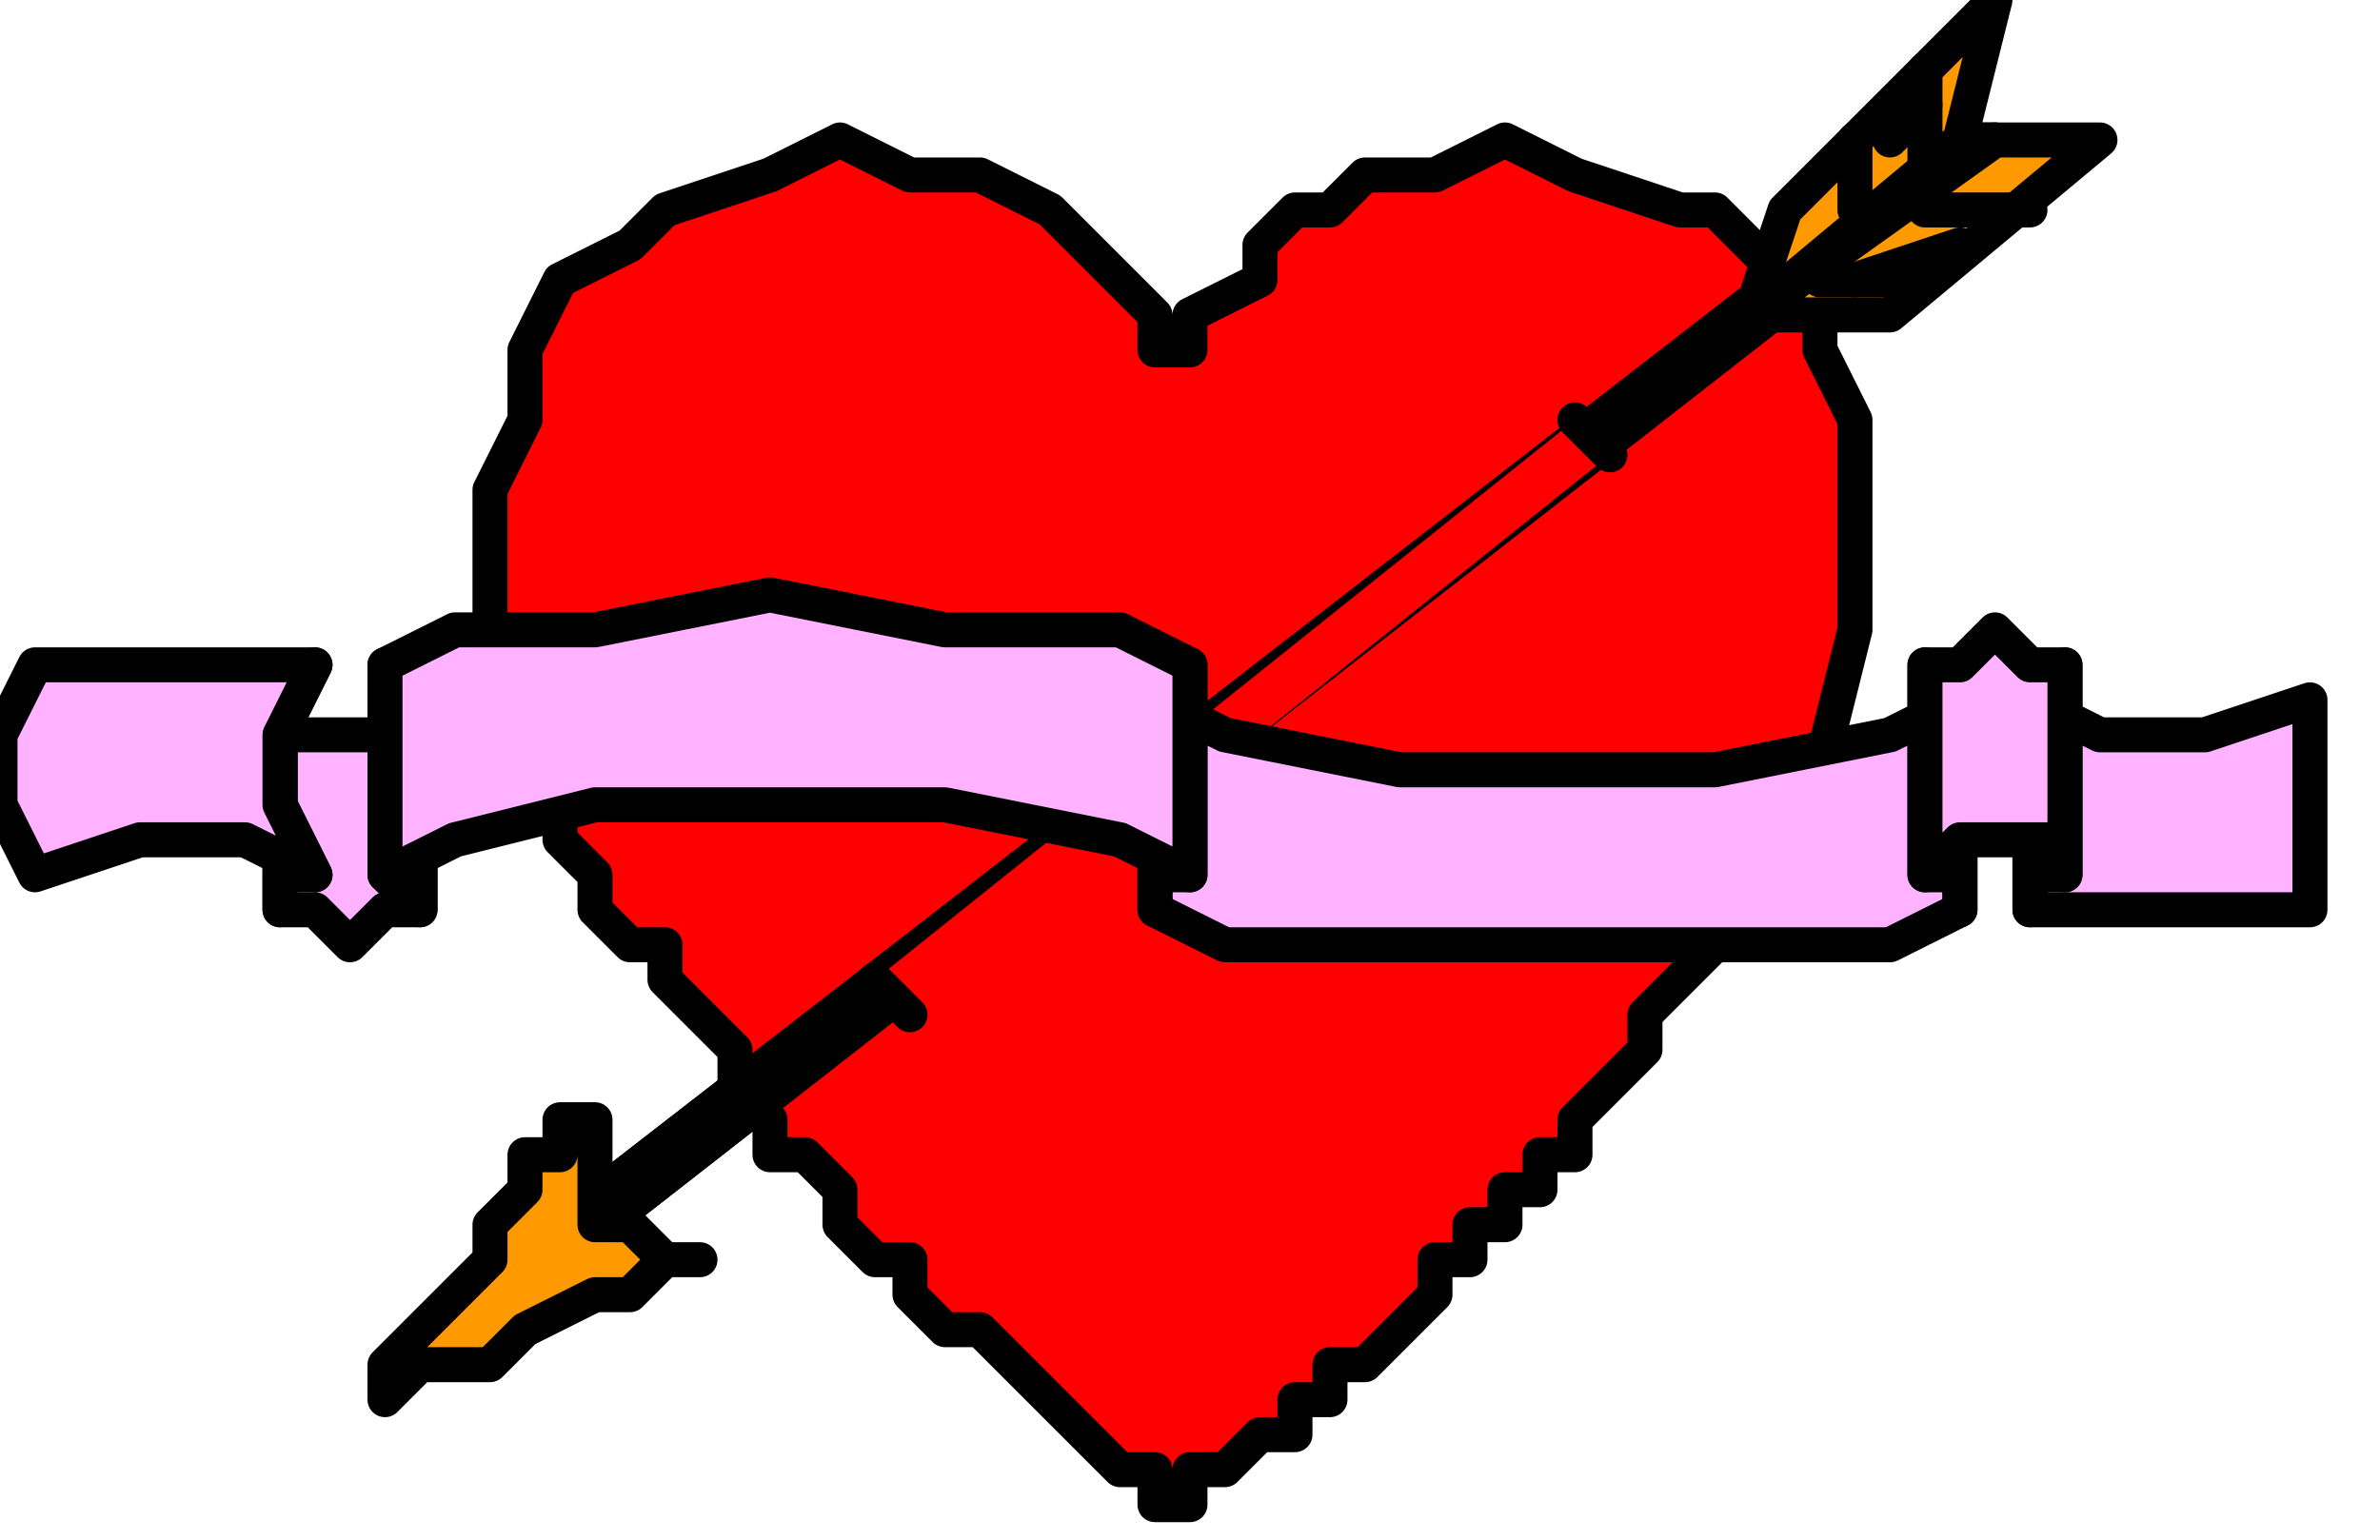 <?xml version="1.0" encoding="UTF-8" standalone="no"?>
<svg
   xmlns:dc="http://purl.org/dc/elements/1.1/"
   xmlns:cc="http://creativecommons.org/ns#"
   xmlns:rdf="http://www.w3.org/1999/02/22-rdf-syntax-ns#"
   xmlns:svg="http://www.w3.org/2000/svg"
   xmlns="http://www.w3.org/2000/svg"
   xmlns:sodipodi="http://sodipodi.sourceforge.net/DTD/sodipodi-0.dtd"
   xmlns:inkscape="http://www.inkscape.org/namespaces/inkscape"
   version="1.0"
   width="17.992mm"
   height="11.642mm"
   id="svg73"
   sodipodi:docname="VALEN017.WMF">
  <sodipodi:namedview
     pagecolor="#ffffff"
     bordercolor="#666666"
     borderopacity="1"
     objecttolerance="10"
     gridtolerance="10"
     guidetolerance="10"
     inkscape:pageopacity="0"
     inkscape:pageshadow="2"
     inkscape:window-width="640"
     inkscape:window-height="480"
     id="namedview75" />
  <defs
     id="defs3">
    <pattern
       id="WMFhbasepattern"
       patternUnits="userSpaceOnUse"
       width="6"
       height="6"
       x="0"
       y="0" />
  </defs>
  <path
     style="fill:none;stroke:none;"
     d="  M 0,0   L 67,0   L 67,43   L 0,43   z "
     id="path5" />
  <path
     style="fill:#ff0000;fill-rule:evenodd;fill-opacity:1;stroke:#000000;stroke-width:1px;stroke-linecap:round;stroke-linejoin:round;stroke-miterlimit:4;stroke-dasharray:none;stroke-opacity:1;"
     d="  M 34,10   L 34,10   L 34,9   L 36,8   L 36,8   L 36,7   L 37,6   L 38,6   L 39,5   L 40,5   L 41,5   L 41,5   L 43,4   L 45,5   L 48,6   L 48,6   L 49,6   L 50,7   L 51,8   L 52,9   L 52,10   L 53,12   L 53,12   L 53,15   L 53,18   L 52,22   L 52,22   L 51,23   L 51,24   L 50,25   L 50,26   L 49,27   L 49,27   L 48,28   L 47,29   L 47,30   L 46,31   L 45,32   L 45,33   L 44,33   L 44,34   L 43,34   L 43,35   L 43,35   L 42,35   L 42,36   L 41,36   L 41,37   L 40,38   L 40,38   L 39,39   L 38,39   L 38,40   L 37,40   L 37,41   L 36,41   L 35,42   L 35,42   L 34,42   L 34,43   L 34,43   L 34,43   L 34,43   L 33,43   L 33,42   L 32,42   L 31,41   L 31,41   L 30,40   L 29,39   L 28,38   L 27,38   L 26,37   L 26,36   L 25,36   L 24,35   L 24,35   L 24,34   L 24,34   L 23,33   L 22,33   L 22,32   L 21,31   L 21,30   L 20,29   L 19,28   L 19,27   L 18,27   L 17,26   L 17,25   L 16,24   L 16,23   L 15,22   L 15,22   L 14,19   L 14,16   L 14,14   L 15,12   L 15,12   L 15,10   L 16,8   L 18,7   L 19,6   L 19,6   L 22,5   L 24,4   L 26,5   L 26,5   L 28,5   L 30,6   L 32,8   L 32,8   L 33,9   L 33,10   L 34,10  z "
     id="path7" />
  <path
     style="fill:none;stroke:#000000;stroke-width:1px;stroke-linecap:round;stroke-linejoin:round;stroke-miterlimit:4;stroke-dasharray:none;stroke-opacity:1;"
     d="  M 52,6   L 53,4  "
     id="path9" />
  <path
     style="fill:#ff9900;fill-rule:evenodd;fill-opacity:1;stroke:#000000;stroke-width:1px;stroke-linecap:round;stroke-linejoin:round;stroke-miterlimit:4;stroke-dasharray:none;stroke-opacity:1;"
     d="  M 56,4   L 16,35   L 16,36   L 57,4   L 56,4  z "
     id="path11" />
  <path
     style="fill:#ff9900;fill-rule:evenodd;fill-opacity:1;stroke:#000000;stroke-width:1px;stroke-linecap:round;stroke-linejoin:round;stroke-miterlimit:4;stroke-dasharray:none;stroke-opacity:1;"
     d="  M 56,4   L 16,35   L 16,36   L 57,4   L 56,4  z "
     id="path13" />
  <path
     style="fill:#ff9900;fill-rule:evenodd;fill-opacity:1;stroke:#000000;stroke-width:1px;stroke-linecap:round;stroke-linejoin:round;stroke-miterlimit:4;stroke-dasharray:none;stroke-opacity:1;"
     d="  M 50,9   L 54,9   L 60,4   L 57,4   L 50,9  z "
     id="path15" />
  <path
     style="fill:#ff9900;fill-rule:evenodd;fill-opacity:1;stroke:none;"
     d="  M 52,8   L 55,8  z "
     id="path17" />
  <path
     style="fill:none;stroke:#000000;stroke-width:1px;stroke-linecap:round;stroke-linejoin:round;stroke-miterlimit:4;stroke-dasharray:none;stroke-opacity:1;"
     d="  M 52,8   L 55,8  "
     id="path19" />
  <path
     style="fill:#ff9900;fill-rule:evenodd;fill-opacity:1;stroke:#000000;stroke-width:1px;stroke-linecap:round;stroke-linejoin:round;stroke-miterlimit:4;stroke-dasharray:none;stroke-opacity:1;"
     d="  M 50,9   L 51,6   L 57,0   L 56,4   L 50,9  z "
     id="path21" />
  <path
     style="fill:#ff9900;fill-rule:evenodd;fill-opacity:1;stroke:none;"
     d="  M 53,6   L 53,4  z "
     id="path23" />
  <path
     style="fill:none;stroke:#000000;stroke-width:1px;stroke-linecap:round;stroke-linejoin:round;stroke-miterlimit:4;stroke-dasharray:none;stroke-opacity:1;"
     d="  M 53,6   L 53,4  "
     id="path25" />
  <path
     style="fill:#ff9900;fill-rule:evenodd;fill-opacity:1;stroke:none;"
     d="  M 54,4   L 55,3  z "
     id="path27" />
  <path
     style="fill:none;stroke:#000000;stroke-width:1px;stroke-linecap:round;stroke-linejoin:round;stroke-miterlimit:4;stroke-dasharray:none;stroke-opacity:1;"
     d="  M 54,4   L 55,3  "
     id="path29" />
  <path
     style="fill:#ff9900;fill-rule:evenodd;fill-opacity:1;stroke:none;"
     d="  M 55,5   L 55,2  z "
     id="path31" />
  <path
     style="fill:none;stroke:#000000;stroke-width:1px;stroke-linecap:round;stroke-linejoin:round;stroke-miterlimit:4;stroke-dasharray:none;stroke-opacity:1;"
     d="  M 55,5   L 55,2  "
     id="path33" />
  <path
     style="fill:#ff9900;fill-rule:evenodd;fill-opacity:1;stroke:none;"
     d="  M 53,8   L 56,7  z "
     id="path35" />
  <path
     style="fill:none;stroke:#000000;stroke-width:1px;stroke-linecap:round;stroke-linejoin:round;stroke-miterlimit:4;stroke-dasharray:none;stroke-opacity:1;"
     d="  M 53,8   L 56,7  "
     id="path37" />
  <path
     style="fill:#ff9900;fill-rule:evenodd;fill-opacity:1;stroke:none;"
     d="  M 55,6   L 58,6  z "
     id="path39" />
  <path
     style="fill:none;stroke:#000000;stroke-width:1px;stroke-linecap:round;stroke-linejoin:round;stroke-miterlimit:4;stroke-dasharray:none;stroke-opacity:1;"
     d="  M 55,6   L 58,6  "
     id="path41" />
  <path
     style="fill:#ff9900;fill-rule:evenodd;fill-opacity:1;stroke:#000000;stroke-width:1px;stroke-linecap:round;stroke-linejoin:round;stroke-miterlimit:4;stroke-dasharray:none;stroke-opacity:1;"
     d="  M 17,35   L 17,34   L 17,33   L 17,32   L 17,32   L 16,32   L 16,33   L 15,33   L 15,34   L 14,35   L 14,36   L 13,37   L 12,38   L 12,38   L 11,39   L 11,39   L 11,40   L 11,40   L 12,39   L 13,39   L 14,39   L 15,38   L 17,37   L 18,37   L 19,36   L 20,36   L 20,36   L 19,36   L 18,35   L 17,35  z "
     id="path43" />
  <path
     style="fill:#ff0000;fill-rule:evenodd;fill-opacity:1;stroke:none;"
     d="  M 45,12   L 45,12   L 46,13   L 46,13   L 46,13   L 26,29   L 26,29   L 25,28   L 25,28   L 25,28   L 45,12  z "
     id="path45" />
  <path
     style="fill:none;stroke:#000000;stroke-width:1px;stroke-linecap:round;stroke-linejoin:round;stroke-miterlimit:4;stroke-dasharray:none;stroke-opacity:1;"
     d="  M 45,12   L 45,12   L 46,13   L 46,13  "
     id="path47" />
  <path
     style="fill:none;stroke:#000000;stroke-width:1px;stroke-linecap:round;stroke-linejoin:round;stroke-miterlimit:4;stroke-dasharray:none;stroke-opacity:1;"
     d="  M 26,29   L 26,29   L 25,28   L 25,28  "
     id="path49" />
  <path
     style="fill:#ffb2ff;fill-rule:evenodd;fill-opacity:1;stroke:#000000;stroke-width:1px;stroke-linecap:round;stroke-linejoin:round;stroke-miterlimit:4;stroke-dasharray:none;stroke-opacity:1;"
     d="  M 33,20   L 35,21   L 40,22   L 45,22   L 45,22   L 49,22   L 54,21   L 56,20   L 56,20   L 56,22   L 56,24   L 56,26   L 56,26   L 54,27   L 49,27   L 45,27   L 45,27   L 40,27   L 35,27   L 33,26   L 33,26   L 33,24   L 33,22   L 33,20  z "
     id="path51" />
  <path
     style="fill:#ffb2ff;fill-rule:evenodd;fill-opacity:1;stroke:#000000;stroke-width:1px;stroke-linecap:round;stroke-linejoin:round;stroke-miterlimit:4;stroke-dasharray:none;stroke-opacity:1;"
     d="  M 58,20   L 60,21   L 63,21   L 66,20   L 66,20   L 66,22   L 66,24   L 66,26   L 66,26   L 63,26   L 60,26   L 58,26   L 58,26   L 58,24   L 58,22   L 58,20  z "
     id="path53" />
  <path
     style="fill:#ffb2ff;fill-rule:evenodd;fill-opacity:1;stroke:#000000;stroke-width:1px;stroke-linecap:round;stroke-linejoin:round;stroke-miterlimit:4;stroke-dasharray:none;stroke-opacity:1;"
     d="  M 12,26   L 11,26   L 11,26   L 10,27   L 10,27   L 9,26   L 8,26   L 8,26   L 8,26   L 8,24   L 8,22   L 8,20   L 8,20   L 8,21   L 9,21   L 10,21   L 10,21   L 11,21   L 11,21   L 12,20   L 12,20   L 12,22   L 12,24   L 12,26  z "
     id="path55" />
  <path
     style="fill:#ffb2ff;fill-rule:evenodd;fill-opacity:1;stroke:#000000;stroke-width:1px;stroke-linecap:round;stroke-linejoin:round;stroke-miterlimit:4;stroke-dasharray:none;stroke-opacity:1;"
     d="  M 56,20   L 56,20   L 55,20   L 55,19   L 55,19   L 55,21   L 55,23   L 55,25   L 55,25   L 55,25   L 56,25   L 56,26   L 56,26   L 56,24   L 56,22   L 56,20  z "
     id="path57" />
  <path
     style="fill:#ffb2ff;fill-rule:evenodd;fill-opacity:1;stroke:#000000;stroke-width:1px;stroke-linecap:round;stroke-linejoin:round;stroke-miterlimit:4;stroke-dasharray:none;stroke-opacity:1;"
     d="  M 59,19   L 59,20   L 58,20   L 58,20   L 58,20   L 58,22   L 58,24   L 58,26   L 58,26   L 58,25   L 59,25   L 59,25   L 59,25   L 59,23   L 59,21   L 59,19  z "
     id="path59" />
  <path
     style="fill:#a5a5a5;fill-rule:evenodd;fill-opacity:1;stroke:#000000;stroke-width:1px;stroke-linecap:round;stroke-linejoin:round;stroke-miterlimit:4;stroke-dasharray:none;stroke-opacity:1;"
     d="  M 33,26   L 33,25   L 34,25   L 34,25   L 34,25   L 34,23   L 34,21   L 34,19   L 34,19   L 34,20   L 33,20   L 33,20   L 33,20   L 33,22   L 33,24   L 33,26  z "
     id="path61" />
  <path
     style="fill:#ffb2ff;fill-rule:evenodd;fill-opacity:1;stroke:#000000;stroke-width:1px;stroke-linecap:round;stroke-linejoin:round;stroke-miterlimit:4;stroke-dasharray:none;stroke-opacity:1;"
     d="  M 11,25   L 11,25   L 11,25   L 12,26   L 12,26   L 12,24   L 12,22   L 12,20   L 12,20   L 11,20   L 11,20   L 11,19   L 11,19   L 11,21   L 11,23   L 11,25  z "
     id="path63" />
  <path
     style="fill:#ffb2ff;fill-rule:evenodd;fill-opacity:1;stroke:#000000;stroke-width:1px;stroke-linecap:round;stroke-linejoin:round;stroke-miterlimit:4;stroke-dasharray:none;stroke-opacity:1;"
     d="  M 8,26   L 8,25   L 8,25   L 9,25   L 9,25   L 8,23   L 8,21   L 9,19   L 9,19   L 8,20   L 8,20   L 8,20   L 8,20   L 8,22   L 8,24   L 8,26  z "
     id="path65" />
  <path
     style="fill:#ffb2ff;fill-rule:evenodd;fill-opacity:1;stroke:#000000;stroke-width:1px;stroke-linecap:round;stroke-linejoin:round;stroke-miterlimit:4;stroke-dasharray:none;stroke-opacity:1;"
     d="  M 55,19   L 56,19   L 56,19   L 57,18   L 57,18   L 58,19   L 59,19   L 59,19   L 59,19   L 59,21   L 59,23   L 59,25   L 59,25   L 59,24   L 58,24   L 57,24   L 57,24   L 56,24   L 56,24   L 55,25   L 55,25   L 55,23   L 55,21   L 55,19  z "
     id="path67" />
  <path
     style="fill:#ffb2ff;fill-rule:evenodd;fill-opacity:1;stroke:#000000;stroke-width:1px;stroke-linecap:round;stroke-linejoin:round;stroke-miterlimit:4;stroke-dasharray:none;stroke-opacity:1;"
     d="  M 34,25   L 32,24   L 27,23   L 22,23   L 22,23   L 17,23   L 13,24   L 11,25   L 11,25   L 11,23   L 11,21   L 11,19   L 11,19   L 13,18   L 17,18   L 22,17   L 22,17   L 27,18   L 32,18   L 34,19   L 34,19   L 34,21   L 34,23   L 34,25  z "
     id="path69" />
  <path
     style="fill:#ffb2ff;fill-rule:evenodd;fill-opacity:1;stroke:#000000;stroke-width:1px;stroke-linecap:round;stroke-linejoin:round;stroke-miterlimit:4;stroke-dasharray:none;stroke-opacity:1;"
     d="  M 9,25   L 7,24   L 4,24   L 1,25   L 1,25   L 0,23   L 0,21   L 1,19   L 1,19   L 4,19   L 7,19   L 9,19   L 9,19   L 8,21   L 8,23   L 9,25  z "
     id="path71" />
</svg>
